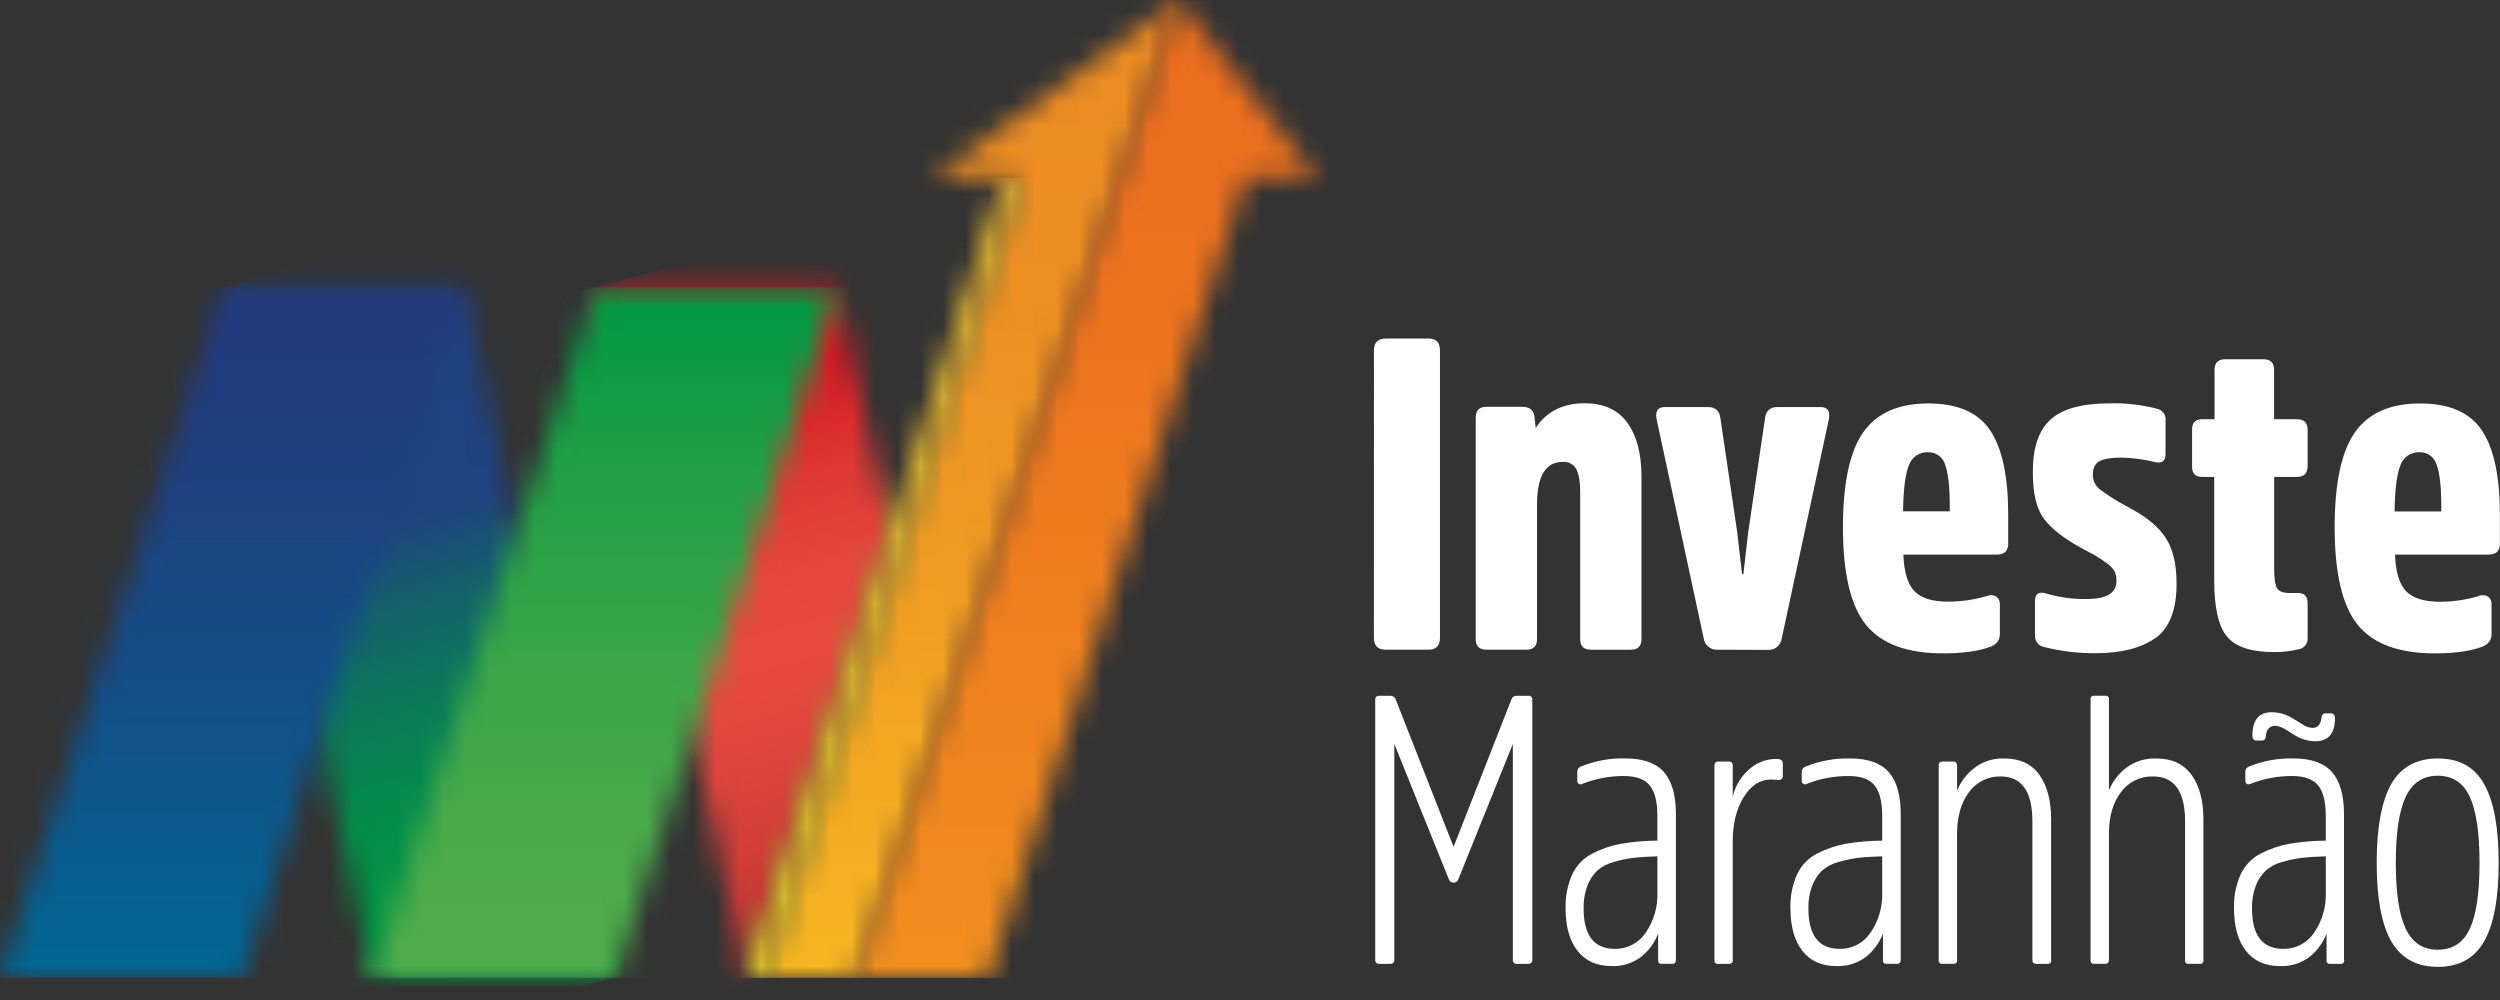 <svg width="110" height="44" viewBox="0 0 110 44" fill="none" xmlns="http://www.w3.org/2000/svg">
<rect x="0" y="0" width="110" height="44" fill="#333333" stroke="none"/>
<mask id="mask0_2_117" style="mask-type:luminance" maskUnits="userSpaceOnUse" x="9" y="12" width="19" height="32">
<path d="M9.809 12.643L16.398 43.025H27.043L20.453 12.643H9.809Z" fill="white"/>
</mask>
<g mask="url(#mask0_2_117)">
<path d="M34.673 40.97L25.876 8.315L2.178 14.698L10.974 47.354L34.673 40.97Z" fill="url(#paint0_linear_2_117)"/>
</g>
<mask id="mask1_2_117" style="mask-type:luminance" maskUnits="userSpaceOnUse" x="26" y="12" width="14" height="32">
<path d="M26.209 12.643L32.8 43.025H32.853L39.169 23.316L36.853 12.643H26.209Z" fill="white"/>
</mask>
<g mask="url(#mask1_2_117)">
<path d="M46.799 40.97L38.292 9.389L18.58 14.698L27.086 46.28L46.799 40.97Z" fill="url(#paint1_linear_2_117)"/>
</g>
<mask id="mask2_2_117" style="mask-type:luminance" maskUnits="userSpaceOnUse" x="33" y="0" width="25" height="44">
<path d="M41.004 7.827H44.17V7.837H44.96L33.68 43.019H43.497L54.813 7.826H54.791L43.475 43.019H37.66L51.823 0.02L41.004 7.827ZM51.839 0.011L57.955 7.828H57.977L51.852 0.001L51.839 0.011Z" fill="white"/>
</mask>
<g mask="url(#mask2_2_117)">
<path d="M57.977 43.026L71.857 0.001H33.679L19.799 43.026H57.977Z" fill="url(#paint2_linear_2_117)"/>
</g>
<mask id="mask3_2_117" style="mask-type:luminance" maskUnits="userSpaceOnUse" x="32" y="23" width="8" height="21">
<path d="M32.853 43.026L39.178 23.355L39.169 23.316L32.853 43.026Z" fill="white"/>
</mask>
<g mask="url(#mask3_2_117)">
<path d="M44.126 41.693L38.748 21.728L27.902 24.649L33.28 44.615L44.126 41.693Z" fill="url(#paint3_linear_2_117)"/>
</g>
<mask id="mask4_2_117" style="mask-type:luminance" maskUnits="userSpaceOnUse" x="32" y="7" width="13" height="37">
<path d="M44.165 7.839L39.178 23.355L32.853 43.026H33.68L44.956 7.839H44.165Z" fill="white"/>
</mask>
<g mask="url(#mask4_2_117)">
<path d="M44.956 43.026L56.307 7.839H32.853L21.502 43.026H44.956Z" fill="url(#paint4_linear_2_117)"/>
</g>
<mask id="mask5_2_117" style="mask-type:luminance" maskUnits="userSpaceOnUse" x="37" y="0" width="21" height="44">
<path d="M51.823 0.021L37.66 43.026H43.474L54.79 7.827H54.812H57.954L51.837 0.011L51.823 0.021Z" fill="white"/>
</mask>
<g mask="url(#mask5_2_117)">
<path d="M57.954 43.026L71.832 0.011H37.66L23.783 43.026H57.954Z" fill="url(#paint5_linear_2_117)"/>
</g>
<mask id="mask6_2_117" style="mask-type:luminance" maskUnits="userSpaceOnUse" x="16" y="12" width="21" height="32">
<path d="M26.2 12.643L16.398 43.025H27.043L36.844 12.643H26.2Z" fill="white"/>
</mask>
<g mask="url(#mask6_2_117)">
<path d="M36.844 43.025L46.646 12.643H16.399L6.598 43.025H36.844Z" fill="url(#paint6_linear_2_117)"/>
</g>
<mask id="mask7_2_117" style="mask-type:luminance" maskUnits="userSpaceOnUse" x="0" y="12" width="21" height="32">
<path d="M9.801 12.643L0 43.025H10.644L20.446 12.643H9.801Z" fill="white"/>
</mask>
<g mask="url(#mask7_2_117)">
<path d="M20.446 43.025L30.247 12.643H0L-9.801 43.025H20.446Z" fill="url(#paint7_linear_2_117)"/>
</g>
<path d="M60.454 15.419C60.454 15.07 60.628 14.896 60.977 14.896H62.855C63.19 14.896 63.359 15.07 63.359 15.419V28.062C63.359 28.411 63.191 28.585 62.855 28.585H60.974C60.626 28.585 60.451 28.411 60.451 28.062L60.454 15.419Z" fill="white"/>
<path d="M72.225 28.121C72.225 28.432 72.069 28.587 71.759 28.587H69.994C69.684 28.587 69.529 28.432 69.528 28.121V21.663C69.528 21.21 69.473 20.874 69.364 20.654C69.306 20.544 69.218 20.454 69.109 20.395C69 20.336 68.876 20.311 68.753 20.324C68.003 20.324 67.629 20.951 67.629 22.205V28.12C67.629 28.43 67.473 28.585 67.163 28.586H65.397C65.088 28.586 64.933 28.43 64.932 28.12V18.384C64.932 18.061 65.087 17.9 65.397 17.9H66.97C67.293 17.9 67.474 18.036 67.513 18.307L67.571 18.83C68.048 18.105 68.765 17.743 69.724 17.744C70.564 17.744 71.191 18.03 71.604 18.602C72.018 19.173 72.225 19.965 72.225 20.977V28.116V28.121Z" fill="white"/>
<path d="M75.583 28.587C75.435 28.599 75.288 28.552 75.172 28.459C75.057 28.365 74.982 28.23 74.963 28.083L72.888 18.433C72.824 18.084 72.947 17.91 73.256 17.91H75.157C75.48 17.91 75.662 18.077 75.7 18.415L76.438 23.417L76.65 25.259H76.709L76.922 23.417L77.659 18.415C77.698 18.079 77.879 17.911 78.203 17.91H80.103C80.413 17.91 80.536 18.084 80.472 18.433L78.397 28.09C78.378 28.238 78.302 28.372 78.187 28.466C78.072 28.56 77.925 28.606 77.777 28.595L75.583 28.587Z" fill="white"/>
<path d="M87.431 26.221C87.497 26.194 87.567 26.183 87.638 26.188C87.709 26.193 87.777 26.214 87.838 26.25C87.892 26.292 87.935 26.346 87.962 26.409C87.989 26.472 88 26.54 87.994 26.608V27.895C87.994 28.18 87.839 28.374 87.528 28.476C87.011 28.658 86.332 28.749 85.492 28.748C83.914 28.748 82.786 28.331 82.107 27.497C81.429 26.664 81.09 25.232 81.09 23.201C81.09 21.262 81.387 19.869 81.982 19.023C82.576 18.175 83.533 17.752 84.851 17.752C86.132 17.752 87.037 18.146 87.567 18.935C88.097 19.724 88.361 20.965 88.361 22.658V23.88C88.369 23.953 88.362 24.027 88.341 24.097C88.319 24.167 88.283 24.232 88.236 24.288C88.111 24.376 87.959 24.417 87.807 24.403H83.749C83.775 25.166 83.937 25.702 84.234 26.012C84.531 26.323 85.037 26.477 85.75 26.473C86.322 26.468 86.89 26.383 87.438 26.221M83.997 20.462C83.835 20.836 83.748 21.515 83.735 22.498H85.79V22.265C85.79 21.425 85.723 20.82 85.587 20.452C85.541 20.287 85.44 20.142 85.301 20.042C85.162 19.941 84.993 19.891 84.821 19.899C84.642 19.892 84.465 19.944 84.317 20.045C84.168 20.146 84.056 20.292 83.997 20.462Z" fill="white"/>
<path d="M109.066 26.221C109.131 26.194 109.202 26.183 109.273 26.188C109.343 26.193 109.412 26.214 109.473 26.25C109.527 26.292 109.57 26.346 109.597 26.409C109.624 26.472 109.635 26.54 109.629 26.608V27.895C109.629 28.18 109.474 28.374 109.163 28.476C108.646 28.658 107.967 28.749 107.126 28.748C105.549 28.748 104.421 28.331 103.742 27.497C103.064 26.664 102.725 25.232 102.725 23.201C102.725 21.262 103.022 19.869 103.616 19.023C104.211 18.175 105.168 17.752 106.486 17.752C107.767 17.752 108.672 18.146 109.202 18.935C109.731 19.724 109.996 20.965 109.996 22.658V23.88C110.004 23.953 109.997 24.027 109.976 24.097C109.954 24.167 109.918 24.232 109.87 24.288C109.746 24.376 109.594 24.417 109.442 24.403H105.381C105.407 25.166 105.569 25.702 105.866 26.012C106.163 26.323 106.667 26.478 107.378 26.478C107.95 26.474 108.518 26.389 109.066 26.227M105.623 20.467C105.462 20.842 105.375 21.521 105.361 22.504H107.417V22.265C107.417 21.425 107.349 20.82 107.214 20.452C107.167 20.287 107.066 20.142 106.927 20.042C106.788 19.941 106.619 19.891 106.448 19.899C106.268 19.893 106.091 19.944 105.943 20.045C105.795 20.146 105.683 20.292 105.623 20.462" fill="white"/>
<path d="M94.833 28.073C94.213 28.518 93.334 28.741 92.196 28.741C91.438 28.747 90.682 28.656 89.946 28.47C89.829 28.45 89.723 28.387 89.648 28.294C89.573 28.201 89.534 28.085 89.539 27.965V26.453C89.539 26.117 89.713 26.007 90.062 26.123C90.635 26.29 91.23 26.369 91.827 26.356C92.693 26.356 93.126 26.091 93.126 25.562C93.129 25.422 93.103 25.283 93.049 25.154C92.96 24.997 92.833 24.864 92.68 24.767C92.537 24.659 92.388 24.559 92.234 24.467C92.132 24.41 91.899 24.282 91.537 24.09C90.787 23.675 90.251 23.252 89.928 22.819C89.605 22.387 89.443 21.698 89.443 20.754C89.443 19.694 89.705 18.927 90.229 18.456C90.753 17.984 91.616 17.748 92.818 17.748C93.518 17.728 94.218 17.806 94.897 17.981C95.013 18.001 95.118 18.064 95.189 18.158C95.261 18.251 95.295 18.369 95.284 18.486V19.979C95.284 20.289 95.123 20.405 94.8 20.328C94.324 20.209 93.836 20.144 93.345 20.134C92.905 20.134 92.585 20.186 92.385 20.289C92.184 20.392 92.084 20.594 92.084 20.891C92.084 21.017 92.112 21.141 92.168 21.254C92.224 21.367 92.305 21.465 92.405 21.541C92.763 21.81 93.142 22.049 93.539 22.256C93.655 22.32 93.739 22.366 93.791 22.399C94.488 22.773 94.992 23.202 95.303 23.685C95.614 24.168 95.769 24.835 95.769 25.686C95.769 26.835 95.458 27.633 94.837 28.078" fill="white"/>
<path d="M100.063 20.985V25.007C100.063 25.447 100.104 25.737 100.188 25.88C100.273 26.023 100.463 26.093 100.76 26.093H101.07C101.38 26.08 101.535 26.229 101.536 26.539V28.071C101.544 28.18 101.513 28.288 101.449 28.376C101.386 28.465 101.293 28.528 101.187 28.556C100.82 28.65 100.442 28.695 100.063 28.692C99.066 28.692 98.378 28.468 97.998 28.023C97.617 27.577 97.427 26.753 97.426 25.55V20.985H96.897C96.6 20.985 96.451 20.837 96.451 20.54V18.892C96.451 18.595 96.6 18.446 96.897 18.446H97.44V16.273C97.44 15.963 97.596 15.808 97.906 15.808H99.594C99.904 15.808 100.06 15.963 100.06 16.273V18.446H101.069C101.378 18.446 101.534 18.601 101.535 18.912V20.5C101.535 20.823 101.379 20.984 101.069 20.984H100.057L100.063 20.985Z" fill="white"/>
<path d="M63.755 38.706L61.35 32.733V42.223C61.353 42.248 61.351 42.274 61.343 42.298C61.335 42.322 61.322 42.344 61.304 42.362C61.286 42.38 61.264 42.393 61.24 42.401C61.216 42.41 61.191 42.412 61.166 42.409H60.694C60.669 42.413 60.643 42.41 60.619 42.402C60.595 42.394 60.573 42.38 60.555 42.362C60.537 42.344 60.524 42.322 60.516 42.298C60.508 42.274 60.506 42.248 60.51 42.223V30.8C60.506 30.775 60.508 30.749 60.517 30.725C60.525 30.701 60.538 30.679 60.556 30.661C60.574 30.643 60.595 30.63 60.619 30.621C60.643 30.613 60.669 30.611 60.694 30.614H61.181C61.227 30.612 61.272 30.624 61.311 30.648C61.35 30.672 61.381 30.707 61.4 30.748L63.957 37.26L66.514 30.748C66.532 30.706 66.563 30.671 66.602 30.647C66.641 30.623 66.686 30.611 66.732 30.614H67.237C67.262 30.61 67.288 30.613 67.312 30.621C67.336 30.629 67.358 30.642 67.376 30.66C67.394 30.678 67.407 30.701 67.415 30.725C67.423 30.749 67.425 30.775 67.421 30.8V42.223C67.425 42.248 67.422 42.274 67.414 42.298C67.406 42.322 67.393 42.344 67.375 42.362C67.357 42.38 67.335 42.393 67.311 42.401C67.287 42.41 67.262 42.412 67.237 42.409H66.749C66.724 42.413 66.698 42.41 66.674 42.402C66.65 42.394 66.628 42.38 66.61 42.362C66.593 42.344 66.579 42.322 66.571 42.298C66.563 42.274 66.561 42.248 66.565 42.223V32.733L64.16 38.706C64.143 38.745 64.115 38.779 64.079 38.803C64.043 38.827 64.001 38.839 63.958 38.839C63.914 38.839 63.872 38.827 63.836 38.803C63.8 38.779 63.772 38.745 63.755 38.706Z" fill="white"/>
<path d="M73.733 42.239C73.737 42.262 73.736 42.286 73.73 42.309C73.723 42.332 73.71 42.352 73.694 42.369C73.677 42.386 73.656 42.398 73.634 42.405C73.611 42.412 73.587 42.413 73.564 42.408H73.127C73.104 42.413 73.08 42.412 73.057 42.405C73.034 42.398 73.014 42.386 72.997 42.369C72.98 42.352 72.968 42.332 72.961 42.309C72.954 42.286 72.953 42.262 72.958 42.239V41.077C72.805 41.476 72.55 41.827 72.218 42.095C71.842 42.382 71.378 42.528 70.906 42.507C70.255 42.507 69.756 42.282 69.408 41.833C69.06 41.385 68.886 40.762 68.886 39.965C68.871 39.45 68.971 38.938 69.181 38.468C69.364 38.077 69.672 37.757 70.055 37.559C70.447 37.356 70.867 37.211 71.3 37.13C71.837 37.037 72.38 36.99 72.924 36.987V35.894C72.924 35.276 72.812 34.831 72.588 34.556C72.364 34.282 71.983 34.145 71.445 34.145C70.813 34.142 70.187 34.262 69.601 34.498C69.58 34.509 69.556 34.514 69.533 34.513C69.509 34.511 69.486 34.503 69.467 34.489C69.445 34.476 69.428 34.457 69.416 34.435C69.404 34.413 69.399 34.388 69.4 34.363V33.959C69.398 33.906 69.414 33.855 69.444 33.812C69.475 33.77 69.518 33.739 69.568 33.723C70.187 33.472 70.851 33.352 71.519 33.37C72.293 33.37 72.857 33.569 73.21 33.967C73.562 34.366 73.739 34.985 73.74 35.825V42.238L73.733 42.239ZM72.925 37.679C72.496 37.69 72.146 37.712 71.865 37.746C71.569 37.783 71.276 37.846 70.99 37.932C70.726 38.001 70.481 38.13 70.275 38.31C70.087 38.495 69.94 38.719 69.847 38.967C69.727 39.286 69.67 39.626 69.678 39.967C69.678 41.156 70.138 41.751 71.057 41.751C71.325 41.755 71.589 41.691 71.826 41.566C72.063 41.442 72.264 41.259 72.412 41.036C72.766 40.52 72.946 39.904 72.925 39.278V37.679Z" fill="white"/>
<path d="M76.072 33.508C76.185 33.508 76.241 33.569 76.241 33.693V35.057C76.343 34.606 76.581 34.198 76.922 33.888C77.259 33.564 77.709 33.386 78.176 33.392C78.356 33.392 78.444 33.465 78.444 33.61V34.132C78.444 34.255 78.389 34.316 78.276 34.316L78.116 34.308C78.031 34.302 77.966 34.299 77.923 34.299C77.446 34.299 77.048 34.555 76.728 35.065C76.408 35.576 76.245 36.218 76.241 36.992V42.241C76.245 42.264 76.244 42.288 76.237 42.311C76.231 42.334 76.218 42.354 76.202 42.371C76.185 42.388 76.164 42.4 76.142 42.407C76.119 42.413 76.095 42.414 76.072 42.41H75.603C75.58 42.414 75.556 42.413 75.533 42.407C75.511 42.4 75.49 42.388 75.474 42.371C75.457 42.354 75.445 42.334 75.438 42.311C75.431 42.288 75.43 42.264 75.434 42.241V33.695C75.434 33.572 75.49 33.509 75.603 33.509H76.075L76.072 33.508Z" fill="white"/>
<path d="M83.625 42.24C83.63 42.263 83.629 42.287 83.622 42.309C83.615 42.332 83.603 42.353 83.586 42.37C83.57 42.386 83.549 42.398 83.526 42.405C83.504 42.412 83.48 42.413 83.457 42.408H83.019C82.996 42.413 82.972 42.412 82.95 42.405C82.927 42.398 82.906 42.386 82.89 42.37C82.873 42.353 82.861 42.332 82.854 42.309C82.847 42.287 82.846 42.263 82.851 42.24V41.078C82.698 41.477 82.443 41.828 82.11 42.096C81.735 42.383 81.27 42.528 80.798 42.507C80.148 42.507 79.648 42.283 79.301 41.834C78.953 41.385 78.779 40.763 78.779 39.966C78.763 39.451 78.864 38.939 79.073 38.468C79.257 38.077 79.564 37.758 79.948 37.559C80.34 37.356 80.759 37.212 81.193 37.13C81.729 37.038 82.272 36.99 82.816 36.988V35.894C82.816 35.277 82.704 34.831 82.481 34.557C82.257 34.282 81.876 34.145 81.337 34.145C80.701 34.141 80.07 34.261 79.479 34.498C79.458 34.509 79.435 34.514 79.411 34.513C79.387 34.511 79.364 34.503 79.345 34.489C79.324 34.476 79.306 34.458 79.294 34.436C79.283 34.413 79.277 34.389 79.278 34.364V33.959C79.278 33.905 79.295 33.853 79.329 33.81C79.362 33.768 79.408 33.738 79.461 33.725C80.08 33.474 80.744 33.354 81.412 33.372C82.186 33.372 82.75 33.571 83.102 33.969C83.455 34.367 83.632 34.987 83.632 35.827V42.24H83.625ZM82.816 37.679C82.388 37.691 82.037 37.712 81.756 37.746C81.46 37.784 81.167 37.846 80.881 37.932C80.617 38.001 80.372 38.131 80.167 38.311C79.978 38.496 79.832 38.72 79.738 38.967C79.618 39.287 79.561 39.626 79.569 39.967C79.569 41.157 80.029 41.751 80.948 41.751C81.216 41.755 81.481 41.692 81.717 41.567C81.954 41.442 82.156 41.26 82.303 41.036C82.658 40.52 82.837 39.904 82.816 39.279V37.679Z" fill="white"/>
<path d="M90.255 42.24C90.26 42.263 90.259 42.287 90.252 42.31C90.245 42.333 90.233 42.353 90.216 42.37C90.2 42.387 90.179 42.399 90.156 42.406C90.134 42.413 90.11 42.414 90.087 42.409H89.609C89.486 42.409 89.425 42.353 89.425 42.24V36.133C89.425 34.822 88.959 34.165 88.029 34.164C87.756 34.157 87.487 34.216 87.243 34.338C87 34.46 86.79 34.639 86.632 34.861C86.284 35.327 86.111 35.936 86.111 36.687V42.239C86.115 42.262 86.114 42.286 86.108 42.309C86.101 42.331 86.088 42.352 86.072 42.368C86.055 42.385 86.034 42.398 86.012 42.404C85.989 42.411 85.965 42.412 85.942 42.407H85.47C85.447 42.412 85.423 42.411 85.401 42.404C85.378 42.398 85.357 42.385 85.341 42.368C85.324 42.352 85.312 42.331 85.305 42.309C85.298 42.286 85.297 42.262 85.302 42.239V33.693C85.302 33.57 85.358 33.507 85.47 33.507H85.942C86.055 33.507 86.111 33.568 86.111 33.693V34.786C86.27 34.398 86.528 34.058 86.859 33.801C87.236 33.508 87.703 33.356 88.18 33.372C88.876 33.372 89.393 33.614 89.736 34.096C90.079 34.577 90.249 35.229 90.249 36.046V42.24H90.255Z" fill="white"/>
<path d="M96.952 42.239C96.956 42.263 96.955 42.287 96.948 42.309C96.942 42.332 96.929 42.352 96.913 42.369C96.896 42.386 96.875 42.398 96.853 42.405C96.83 42.412 96.806 42.413 96.783 42.408H96.311C96.288 42.413 96.264 42.412 96.242 42.405C96.219 42.398 96.198 42.386 96.182 42.369C96.165 42.352 96.153 42.332 96.146 42.309C96.139 42.287 96.138 42.263 96.143 42.239V36.133C96.143 34.821 95.672 34.164 94.729 34.163C94.457 34.156 94.186 34.215 93.942 34.335C93.697 34.456 93.485 34.633 93.324 34.854C92.971 35.314 92.794 35.919 92.794 36.67V42.222C92.794 42.345 92.739 42.408 92.626 42.408H92.154C92.131 42.413 92.107 42.412 92.084 42.405C92.062 42.398 92.041 42.386 92.024 42.369C92.008 42.352 91.995 42.332 91.989 42.309C91.982 42.287 91.981 42.263 91.985 42.239V30.782C91.981 30.759 91.982 30.735 91.989 30.712C91.995 30.689 92.008 30.669 92.024 30.652C92.041 30.636 92.062 30.623 92.084 30.616C92.107 30.61 92.131 30.608 92.154 30.613H92.626C92.649 30.608 92.673 30.61 92.695 30.616C92.718 30.623 92.739 30.636 92.755 30.652C92.772 30.669 92.784 30.689 92.791 30.712C92.798 30.735 92.799 30.759 92.794 30.782V34.769C92.957 34.381 93.218 34.041 93.552 33.785C93.934 33.499 94.404 33.353 94.881 33.373C95.565 33.373 96.081 33.614 96.429 34.096C96.776 34.578 96.95 35.228 96.95 36.047V42.239H96.952Z" fill="white"/>
<path d="M103.143 42.24C103.148 42.263 103.147 42.287 103.14 42.31C103.133 42.332 103.121 42.353 103.104 42.37C103.087 42.386 103.067 42.399 103.044 42.406C103.021 42.412 102.997 42.413 102.974 42.409H102.537C102.514 42.413 102.49 42.412 102.467 42.406C102.445 42.399 102.424 42.386 102.407 42.37C102.39 42.353 102.378 42.332 102.371 42.31C102.365 42.287 102.364 42.263 102.368 42.24V41.078C102.216 41.477 101.96 41.828 101.628 42.096C101.253 42.383 100.788 42.529 100.316 42.507C99.666 42.507 99.167 42.283 98.818 41.834C98.469 41.385 98.296 40.763 98.297 39.966C98.281 39.451 98.381 38.939 98.591 38.468C98.775 38.077 99.082 37.758 99.466 37.559C99.857 37.356 100.277 37.212 100.71 37.131C101.247 37.038 101.79 36.99 102.334 36.988V35.895C102.334 35.277 102.222 34.831 101.998 34.557C101.774 34.282 101.393 34.145 100.855 34.145C100.218 34.141 99.587 34.261 98.997 34.498C98.976 34.51 98.952 34.515 98.928 34.513C98.905 34.512 98.882 34.504 98.862 34.49C98.841 34.476 98.824 34.458 98.812 34.436C98.8 34.414 98.795 34.389 98.795 34.364V33.959C98.794 33.907 98.81 33.856 98.84 33.813C98.871 33.771 98.914 33.739 98.964 33.724C99.583 33.473 100.247 33.353 100.915 33.371C101.689 33.371 102.253 33.57 102.605 33.968C102.958 34.366 103.135 34.986 103.136 35.826V42.239L103.143 42.24ZM102.335 37.679C101.907 37.691 101.556 37.712 101.275 37.747C100.979 37.784 100.686 37.846 100.4 37.932C100.136 38.001 99.891 38.131 99.686 38.311C99.497 38.496 99.35 38.72 99.257 38.967C99.137 39.287 99.08 39.626 99.088 39.968C99.088 41.157 99.548 41.751 100.467 41.751C100.735 41.755 101 41.692 101.236 41.567C101.473 41.442 101.675 41.26 101.822 41.037C102.176 40.52 102.356 39.904 102.335 39.279V37.679ZM101.881 32.616C101.546 32.613 101.219 32.514 100.939 32.33L100.535 32.077C100.287 31.943 100.094 31.903 99.954 31.96C99.884 31.99 99.824 32.038 99.781 32.101C99.738 32.163 99.713 32.237 99.71 32.313L99.693 32.43C99.692 32.453 99.686 32.475 99.676 32.495C99.666 32.515 99.652 32.533 99.635 32.547C99.617 32.562 99.597 32.572 99.575 32.578C99.553 32.584 99.531 32.585 99.508 32.582H99.29C99.167 32.582 99.106 32.509 99.106 32.363C99.106 31.679 99.391 31.337 99.963 31.337C100.297 31.343 100.623 31.442 100.905 31.623L101.292 31.859C101.422 31.961 101.581 32.02 101.747 32.027C101.96 32.027 102.088 31.904 102.134 31.657L102.151 31.54C102.152 31.517 102.158 31.495 102.168 31.475C102.178 31.455 102.192 31.437 102.209 31.423C102.227 31.409 102.247 31.398 102.269 31.392C102.29 31.386 102.313 31.385 102.335 31.388H102.554C102.677 31.388 102.738 31.461 102.738 31.607C102.738 32.274 102.453 32.61 101.881 32.616Z" fill="white"/>
<path d="M105.213 41.415C104.787 40.663 104.574 39.514 104.574 37.966C104.574 36.419 104.787 35.264 105.213 34.501C105.639 33.749 106.323 33.373 107.265 33.373C108.208 33.373 108.886 33.749 109.302 34.501C109.728 35.252 109.941 36.408 109.941 37.966C109.941 39.525 109.728 40.675 109.302 41.415C108.876 42.167 108.197 42.542 107.265 42.542C106.334 42.542 105.649 42.167 105.213 41.415ZM108.67 40.87C108.956 40.259 109.099 39.292 109.099 37.969C109.099 36.647 108.956 35.676 108.67 35.058C108.384 34.441 107.916 34.132 107.265 34.132C106.615 34.132 106.143 34.441 105.852 35.058C105.56 35.675 105.415 36.646 105.415 37.969C105.415 39.293 105.56 40.257 105.852 40.863C106.143 41.481 106.615 41.789 107.265 41.788C107.916 41.787 108.384 41.481 108.67 40.87Z" fill="white"/>
<defs>
<linearGradient id="paint0_linear_2_117" x1="22.891" y1="43.255" x2="15.535" y2="15.943" gradientUnits="userSpaceOnUse">
<stop stop-color="#009743"/>
<stop offset="0.18" stop-color="#019445"/>
<stop offset="0.34" stop-color="#05894D"/>
<stop offset="0.48" stop-color="#0C775A"/>
<stop offset="0.63" stop-color="#155E6C"/>
<stop offset="0.75" stop-color="#1F4280"/>
<stop offset="1" stop-color="#1F4280"/>
</linearGradient>
<linearGradient id="paint1_linear_2_117" x1="37.252" y1="44.061" x2="29.822" y2="16.476" gradientUnits="userSpaceOnUse">
<stop stop-color="#B52D2F"/>
<stop offset="0.11" stop-color="#C23533"/>
<stop offset="0.39" stop-color="#DE453D"/>
<stop offset="0.55" stop-color="#E84B40"/>
<stop offset="0.66" stop-color="#E6463D"/>
<stop offset="0.8" stop-color="#DF3734"/>
<stop offset="0.94" stop-color="#D51E26"/>
<stop offset="0.96" stop-color="#D41B24"/>
<stop offset="1" stop-color="#D41B24"/>
</linearGradient>
<linearGradient id="paint2_linear_2_117" x1="39.362" y1="43.222" x2="39.362" y2="0.852" gradientUnits="userSpaceOnUse">
<stop stop-color="#F6B822"/>
<stop offset="0.07" stop-color="#F5B222"/>
<stop offset="0.4" stop-color="#F09D22"/>
<stop offset="0.71" stop-color="#ED8F22"/>
<stop offset="1" stop-color="#EC8B22"/>
</linearGradient>
<linearGradient id="paint3_linear_2_117" x1="38.998" y1="43.589" x2="31.569" y2="16.005" gradientUnits="userSpaceOnUse">
<stop stop-color="#DA3D47"/>
<stop offset="0.27" stop-color="#E2524F"/>
<stop offset="0.55" stop-color="#EC6D5A"/>
<stop offset="0.96" stop-color="#E52C37"/>
<stop offset="1" stop-color="#E52C37"/>
</linearGradient>
<linearGradient id="paint4_linear_2_117" x1="33.753" y1="43.222" x2="33.753" y2="0.853" gradientUnits="userSpaceOnUse">
<stop stop-color="#FADB28"/>
<stop offset="0.53" stop-color="#F7CB2F"/>
<stop offset="1" stop-color="#F5C233"/>
</linearGradient>
<linearGradient id="paint5_linear_2_117" x1="41.327" y1="43.222" x2="41.327" y2="0.852" gradientUnits="userSpaceOnUse">
<stop stop-color="#F1901E"/>
<stop offset="0.15" stop-color="#F0881E"/>
<stop offset="0.66" stop-color="#EC741E"/>
<stop offset="1" stop-color="#EB6D1E"/>
</linearGradient>
<linearGradient id="paint6_linear_2_117" x1="21.527" y1="42.77" x2="21.527" y2="12.743" gradientUnits="userSpaceOnUse">
<stop stop-color="#4FAB4B"/>
<stop offset="0.2" stop-color="#4AAA4A"/>
<stop offset="0.45" stop-color="#3BA649"/>
<stop offset="0.72" stop-color="#22A046"/>
<stop offset="1" stop-color="#009743"/>
</linearGradient>
<linearGradient id="paint7_linear_2_117" x1="4.893" y1="42.495" x2="4.893" y2="12.57" gradientUnits="userSpaceOnUse">
<stop stop-color="#016694"/>
<stop offset="0.3" stop-color="#0F548B"/>
<stop offset="0.72" stop-color="#1E4081"/>
<stop offset="1" stop-color="#23397D"/>
</linearGradient>
</defs>
</svg>
